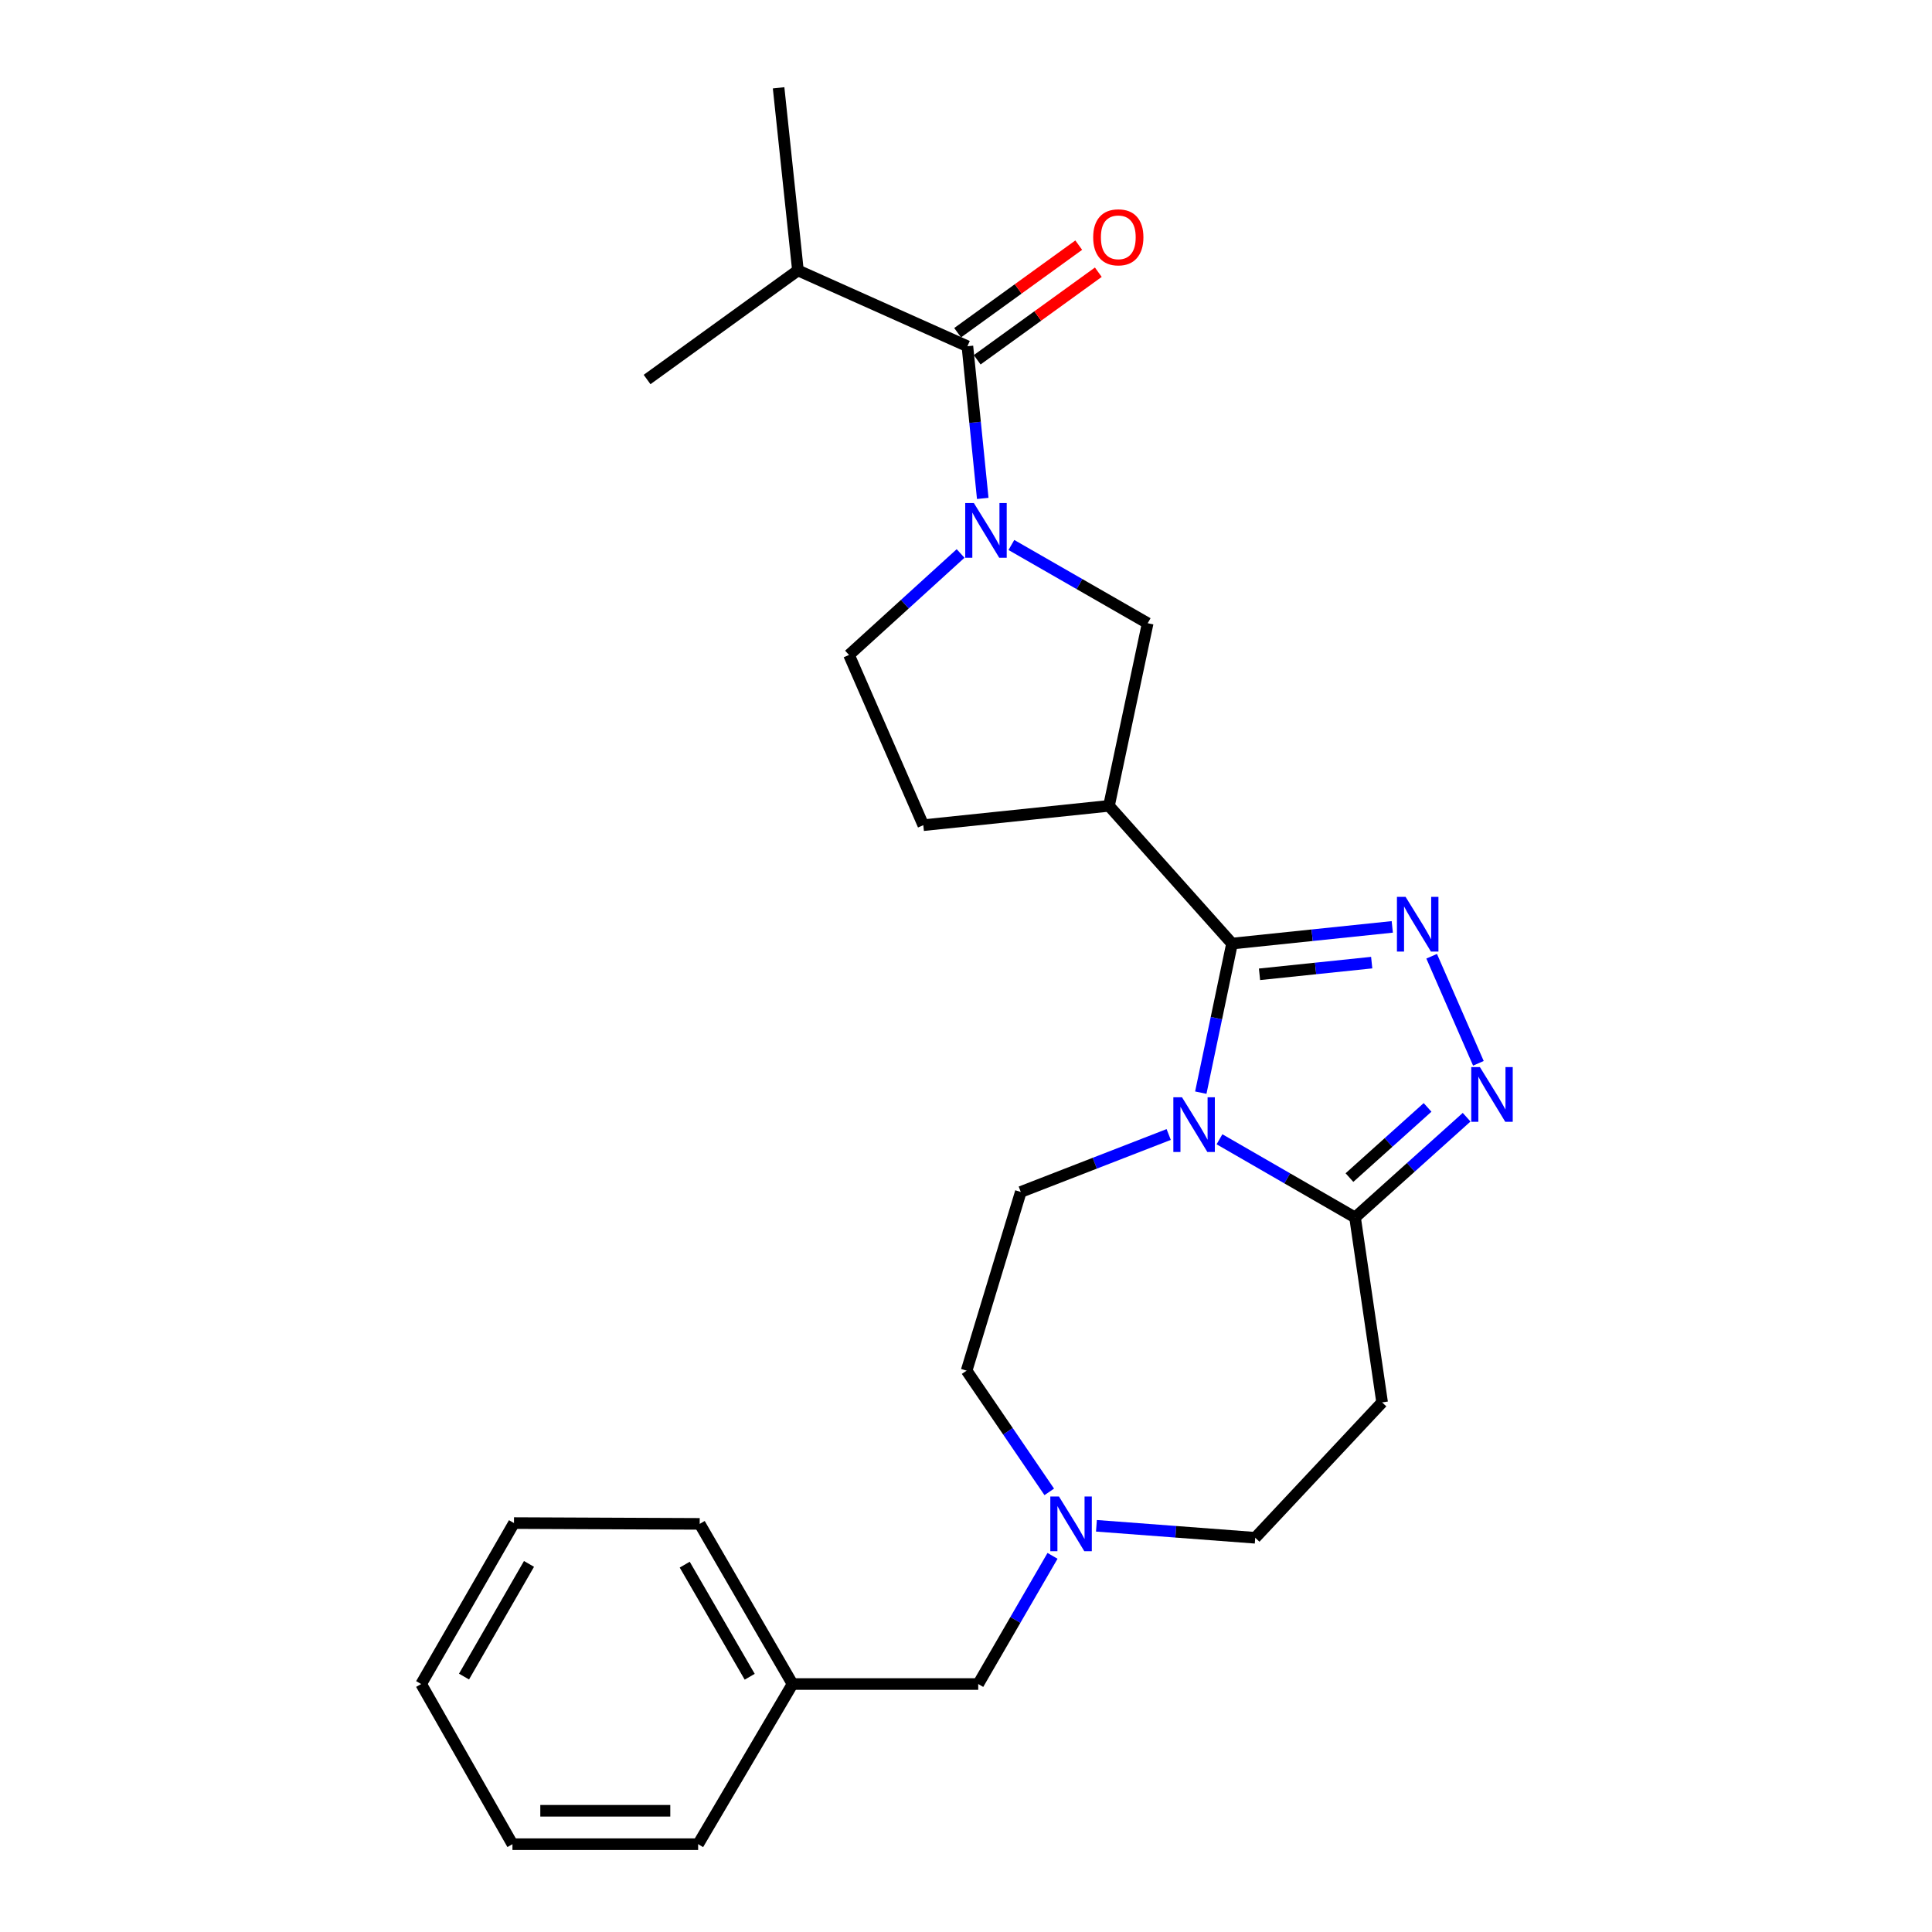 <?xml version='1.0' encoding='iso-8859-1'?>
<svg version='1.1' baseProfile='full'
              xmlns='http://www.w3.org/2000/svg'
                      xmlns:rdkit='http://www.rdkit.org/xml'
                      xmlns:xlink='http://www.w3.org/1999/xlink'
                  xml:space='preserve'
width='1000px' height='1000px' viewBox='0 0 1000 1000'>
<!-- END OF HEADER -->
<rect style='opacity:1.0;fill:#FFFFFF;stroke:none' width='1000' height='1000' x='0' y='0'> </rect>
<path class='bond-0' d='M 621.53,565.554 L 629.61,526.975' style='fill:none;fill-rule:evenodd;stroke:#0000FF;stroke-width:6px;stroke-linecap:butt;stroke-linejoin:miter;stroke-opacity:1' />
<path class='bond-0' d='M 629.61,526.975 L 637.69,488.395' style='fill:none;fill-rule:evenodd;stroke:#000000;stroke-width:6px;stroke-linecap:butt;stroke-linejoin:miter;stroke-opacity:1' />
<path class='bond-4' d='M 631.208,589.689 L 666.29,609.924' style='fill:none;fill-rule:evenodd;stroke:#0000FF;stroke-width:6px;stroke-linecap:butt;stroke-linejoin:miter;stroke-opacity:1' />
<path class='bond-4' d='M 666.29,609.924 L 701.372,630.16' style='fill:none;fill-rule:evenodd;stroke:#000000;stroke-width:6px;stroke-linecap:butt;stroke-linejoin:miter;stroke-opacity:1' />
<path class='bond-9' d='M 604.917,587.214 L 566.637,602.082' style='fill:none;fill-rule:evenodd;stroke:#0000FF;stroke-width:6px;stroke-linecap:butt;stroke-linejoin:miter;stroke-opacity:1' />
<path class='bond-9' d='M 566.637,602.082 L 528.357,616.951' style='fill:none;fill-rule:evenodd;stroke:#000000;stroke-width:6px;stroke-linecap:butt;stroke-linejoin:miter;stroke-opacity:1' />
<path class='bond-1' d='M 637.69,488.395 L 679.164,484.075' style='fill:none;fill-rule:evenodd;stroke:#000000;stroke-width:6px;stroke-linecap:butt;stroke-linejoin:miter;stroke-opacity:1' />
<path class='bond-1' d='M 679.164,484.075 L 720.638,479.755' style='fill:none;fill-rule:evenodd;stroke:#0000FF;stroke-width:6px;stroke-linecap:butt;stroke-linejoin:miter;stroke-opacity:1' />
<path class='bond-1' d='M 651.923,504.298 L 680.955,501.274' style='fill:none;fill-rule:evenodd;stroke:#000000;stroke-width:6px;stroke-linecap:butt;stroke-linejoin:miter;stroke-opacity:1' />
<path class='bond-1' d='M 680.955,501.274 L 709.987,498.25' style='fill:none;fill-rule:evenodd;stroke:#0000FF;stroke-width:6px;stroke-linecap:butt;stroke-linejoin:miter;stroke-opacity:1' />
<path class='bond-5' d='M 637.69,488.395 L 574.008,417.105' style='fill:none;fill-rule:evenodd;stroke:#000000;stroke-width:6px;stroke-linecap:butt;stroke-linejoin:miter;stroke-opacity:1' />
<path class='bond-26' d='M 741.024,494.948 L 765.216,550.366' style='fill:none;fill-rule:evenodd;stroke:#0000FF;stroke-width:6px;stroke-linecap:butt;stroke-linejoin:miter;stroke-opacity:1' />
<path class='bond-2' d='M 759.127,578.268 L 730.249,604.214' style='fill:none;fill-rule:evenodd;stroke:#0000FF;stroke-width:6px;stroke-linecap:butt;stroke-linejoin:miter;stroke-opacity:1' />
<path class='bond-2' d='M 730.249,604.214 L 701.372,630.16' style='fill:none;fill-rule:evenodd;stroke:#000000;stroke-width:6px;stroke-linecap:butt;stroke-linejoin:miter;stroke-opacity:1' />
<path class='bond-2' d='M 738.907,573.189 L 718.692,591.351' style='fill:none;fill-rule:evenodd;stroke:#0000FF;stroke-width:6px;stroke-linecap:butt;stroke-linejoin:miter;stroke-opacity:1' />
<path class='bond-2' d='M 718.692,591.351 L 698.478,609.513' style='fill:none;fill-rule:evenodd;stroke:#000000;stroke-width:6px;stroke-linecap:butt;stroke-linejoin:miter;stroke-opacity:1' />
<path class='bond-3' d='M 523.488,282.084 L 558.763,302.335' style='fill:none;fill-rule:evenodd;stroke:#0000FF;stroke-width:6px;stroke-linecap:butt;stroke-linejoin:miter;stroke-opacity:1' />
<path class='bond-3' d='M 558.763,302.335 L 594.037,322.585' style='fill:none;fill-rule:evenodd;stroke:#000000;stroke-width:6px;stroke-linecap:butt;stroke-linejoin:miter;stroke-opacity:1' />
<path class='bond-6' d='M 508.667,257.978 L 504.697,218.598' style='fill:none;fill-rule:evenodd;stroke:#0000FF;stroke-width:6px;stroke-linecap:butt;stroke-linejoin:miter;stroke-opacity:1' />
<path class='bond-6' d='M 504.697,218.598 L 500.728,179.217' style='fill:none;fill-rule:evenodd;stroke:#000000;stroke-width:6px;stroke-linecap:butt;stroke-linejoin:miter;stroke-opacity:1' />
<path class='bond-28' d='M 497.2,286.48 L 468.324,312.741' style='fill:none;fill-rule:evenodd;stroke:#0000FF;stroke-width:6px;stroke-linecap:butt;stroke-linejoin:miter;stroke-opacity:1' />
<path class='bond-28' d='M 468.324,312.741 L 439.448,339.003' style='fill:none;fill-rule:evenodd;stroke:#000000;stroke-width:6px;stroke-linecap:butt;stroke-linejoin:miter;stroke-opacity:1' />
<path class='bond-8' d='M 701.372,630.16 L 715.378,725.87' style='fill:none;fill-rule:evenodd;stroke:#000000;stroke-width:6px;stroke-linecap:butt;stroke-linejoin:miter;stroke-opacity:1' />
<path class='bond-7' d='M 574.008,417.105 L 594.037,322.585' style='fill:none;fill-rule:evenodd;stroke:#000000;stroke-width:6px;stroke-linecap:butt;stroke-linejoin:miter;stroke-opacity:1' />
<path class='bond-12' d='M 574.008,417.105 L 477.903,427.115' style='fill:none;fill-rule:evenodd;stroke:#000000;stroke-width:6px;stroke-linecap:butt;stroke-linejoin:miter;stroke-opacity:1' />
<path class='bond-13' d='M 505.794,186.223 L 537.14,163.56' style='fill:none;fill-rule:evenodd;stroke:#000000;stroke-width:6px;stroke-linecap:butt;stroke-linejoin:miter;stroke-opacity:1' />
<path class='bond-13' d='M 537.14,163.56 L 568.486,140.897' style='fill:none;fill-rule:evenodd;stroke:#FF0000;stroke-width:6px;stroke-linecap:butt;stroke-linejoin:miter;stroke-opacity:1' />
<path class='bond-13' d='M 495.663,172.21 L 527.009,149.547' style='fill:none;fill-rule:evenodd;stroke:#000000;stroke-width:6px;stroke-linecap:butt;stroke-linejoin:miter;stroke-opacity:1' />
<path class='bond-13' d='M 527.009,149.547 L 558.355,126.884' style='fill:none;fill-rule:evenodd;stroke:#FF0000;stroke-width:6px;stroke-linecap:butt;stroke-linejoin:miter;stroke-opacity:1' />
<path class='bond-17' d='M 500.728,179.217 L 413.011,139.974' style='fill:none;fill-rule:evenodd;stroke:#000000;stroke-width:6px;stroke-linecap:butt;stroke-linejoin:miter;stroke-opacity:1' />
<path class='bond-14' d='M 715.378,725.87 L 649.707,795.95' style='fill:none;fill-rule:evenodd;stroke:#000000;stroke-width:6px;stroke-linecap:butt;stroke-linejoin:miter;stroke-opacity:1' />
<path class='bond-15' d='M 528.357,616.951 L 500.315,709.443' style='fill:none;fill-rule:evenodd;stroke:#000000;stroke-width:6px;stroke-linecap:butt;stroke-linejoin:miter;stroke-opacity:1' />
<path class='bond-10' d='M 543.093,772.195 L 521.704,740.819' style='fill:none;fill-rule:evenodd;stroke:#0000FF;stroke-width:6px;stroke-linecap:butt;stroke-linejoin:miter;stroke-opacity:1' />
<path class='bond-10' d='M 521.704,740.819 L 500.315,709.443' style='fill:none;fill-rule:evenodd;stroke:#000000;stroke-width:6px;stroke-linecap:butt;stroke-linejoin:miter;stroke-opacity:1' />
<path class='bond-16' d='M 544.785,805.31 L 525.557,838.48' style='fill:none;fill-rule:evenodd;stroke:#0000FF;stroke-width:6px;stroke-linecap:butt;stroke-linejoin:miter;stroke-opacity:1' />
<path class='bond-16' d='M 525.557,838.48 L 506.329,871.65' style='fill:none;fill-rule:evenodd;stroke:#000000;stroke-width:6px;stroke-linecap:butt;stroke-linejoin:miter;stroke-opacity:1' />
<path class='bond-27' d='M 567.511,789.746 L 608.609,792.848' style='fill:none;fill-rule:evenodd;stroke:#0000FF;stroke-width:6px;stroke-linecap:butt;stroke-linejoin:miter;stroke-opacity:1' />
<path class='bond-27' d='M 608.609,792.848 L 649.707,795.95' style='fill:none;fill-rule:evenodd;stroke:#000000;stroke-width:6px;stroke-linecap:butt;stroke-linejoin:miter;stroke-opacity:1' />
<path class='bond-11' d='M 439.448,339.003 L 477.903,427.115' style='fill:none;fill-rule:evenodd;stroke:#000000;stroke-width:6px;stroke-linecap:butt;stroke-linejoin:miter;stroke-opacity:1' />
<path class='bond-18' d='M 506.329,871.65 L 410.215,871.65' style='fill:none;fill-rule:evenodd;stroke:#000000;stroke-width:6px;stroke-linecap:butt;stroke-linejoin:miter;stroke-opacity:1' />
<path class='bond-19' d='M 413.011,139.974 L 334.928,196.432' style='fill:none;fill-rule:evenodd;stroke:#000000;stroke-width:6px;stroke-linecap:butt;stroke-linejoin:miter;stroke-opacity:1' />
<path class='bond-20' d='M 413.011,139.974 L 403.001,45.455' style='fill:none;fill-rule:evenodd;stroke:#000000;stroke-width:6px;stroke-linecap:butt;stroke-linejoin:miter;stroke-opacity:1' />
<path class='bond-21' d='M 410.215,871.65 L 362.163,788.755' style='fill:none;fill-rule:evenodd;stroke:#000000;stroke-width:6px;stroke-linecap:butt;stroke-linejoin:miter;stroke-opacity:1' />
<path class='bond-21' d='M 388.047,867.888 L 354.411,809.861' style='fill:none;fill-rule:evenodd;stroke:#000000;stroke-width:6px;stroke-linecap:butt;stroke-linejoin:miter;stroke-opacity:1' />
<path class='bond-22' d='M 410.215,871.65 L 361.356,954.545' style='fill:none;fill-rule:evenodd;stroke:#000000;stroke-width:6px;stroke-linecap:butt;stroke-linejoin:miter;stroke-opacity:1' />
<path class='bond-24' d='M 362.163,788.755 L 266.039,788.342' style='fill:none;fill-rule:evenodd;stroke:#000000;stroke-width:6px;stroke-linecap:butt;stroke-linejoin:miter;stroke-opacity:1' />
<path class='bond-23' d='M 361.356,954.545 L 265.242,954.545' style='fill:none;fill-rule:evenodd;stroke:#000000;stroke-width:6px;stroke-linecap:butt;stroke-linejoin:miter;stroke-opacity:1' />
<path class='bond-23' d='M 346.939,937.254 L 279.659,937.254' style='fill:none;fill-rule:evenodd;stroke:#000000;stroke-width:6px;stroke-linecap:butt;stroke-linejoin:miter;stroke-opacity:1' />
<path class='bond-25' d='M 265.242,954.545 L 217.987,871.65' style='fill:none;fill-rule:evenodd;stroke:#000000;stroke-width:6px;stroke-linecap:butt;stroke-linejoin:miter;stroke-opacity:1' />
<path class='bond-29' d='M 266.039,788.342 L 217.987,871.65' style='fill:none;fill-rule:evenodd;stroke:#000000;stroke-width:6px;stroke-linecap:butt;stroke-linejoin:miter;stroke-opacity:1' />
<path class='bond-29' d='M 273.81,809.478 L 240.174,867.794' style='fill:none;fill-rule:evenodd;stroke:#000000;stroke-width:6px;stroke-linecap:butt;stroke-linejoin:miter;stroke-opacity:1' />
<path  class='atom-0' d='M 611.803 567.948
L 621.083 582.948
Q 622.003 584.428, 623.483 587.108
Q 624.963 589.788, 625.043 589.948
L 625.043 567.948
L 628.803 567.948
L 628.803 596.268
L 624.923 596.268
L 614.963 579.868
Q 613.803 577.948, 612.563 575.748
Q 611.363 573.548, 611.003 572.868
L 611.003 596.268
L 607.323 596.268
L 607.323 567.948
L 611.803 567.948
' fill='#0000FF'/>
<path  class='atom-2' d='M 727.534 464.225
L 736.814 479.225
Q 737.734 480.705, 739.214 483.385
Q 740.694 486.065, 740.774 486.225
L 740.774 464.225
L 744.534 464.225
L 744.534 492.545
L 740.654 492.545
L 730.694 476.145
Q 729.534 474.225, 728.294 472.025
Q 727.094 469.825, 726.734 469.145
L 726.734 492.545
L 723.054 492.545
L 723.054 464.225
L 727.534 464.225
' fill='#0000FF'/>
<path  class='atom-3' d='M 765.989 552.318
L 775.269 567.318
Q 776.189 568.798, 777.669 571.478
Q 779.149 574.158, 779.229 574.318
L 779.229 552.318
L 782.989 552.318
L 782.989 580.638
L 779.109 580.638
L 769.149 564.238
Q 767.989 562.318, 766.749 560.118
Q 765.549 557.918, 765.189 557.238
L 765.189 580.638
L 761.509 580.638
L 761.509 552.318
L 765.989 552.318
' fill='#0000FF'/>
<path  class='atom-4' d='M 504.075 260.373
L 513.355 275.373
Q 514.275 276.853, 515.755 279.533
Q 517.235 282.213, 517.315 282.373
L 517.315 260.373
L 521.075 260.373
L 521.075 288.693
L 517.195 288.693
L 507.235 272.293
Q 506.075 270.373, 504.835 268.173
Q 503.635 265.973, 503.275 265.293
L 503.275 288.693
L 499.595 288.693
L 499.595 260.373
L 504.075 260.373
' fill='#0000FF'/>
<path  class='atom-11' d='M 548.121 774.595
L 557.401 789.595
Q 558.321 791.075, 559.801 793.755
Q 561.281 796.435, 561.361 796.595
L 561.361 774.595
L 565.121 774.595
L 565.121 802.915
L 561.241 802.915
L 551.281 786.515
Q 550.121 784.595, 548.881 782.395
Q 547.681 780.195, 547.321 779.515
L 547.321 802.915
L 543.641 802.915
L 543.641 774.595
L 548.121 774.595
' fill='#0000FF'/>
<path  class='atom-14' d='M 565.83 122.829
Q 565.83 116.029, 569.19 112.229
Q 572.55 108.429, 578.83 108.429
Q 585.11 108.429, 588.47 112.229
Q 591.83 116.029, 591.83 122.829
Q 591.83 129.709, 588.43 133.629
Q 585.03 137.509, 578.83 137.509
Q 572.59 137.509, 569.19 133.629
Q 565.83 129.749, 565.83 122.829
M 578.83 134.309
Q 583.15 134.309, 585.47 131.429
Q 587.83 128.509, 587.83 122.829
Q 587.83 117.269, 585.47 114.469
Q 583.15 111.629, 578.83 111.629
Q 574.51 111.629, 572.15 114.429
Q 569.83 117.229, 569.83 122.829
Q 569.83 128.549, 572.15 131.429
Q 574.51 134.309, 578.83 134.309
' fill='#FF0000'/>
</svg>
